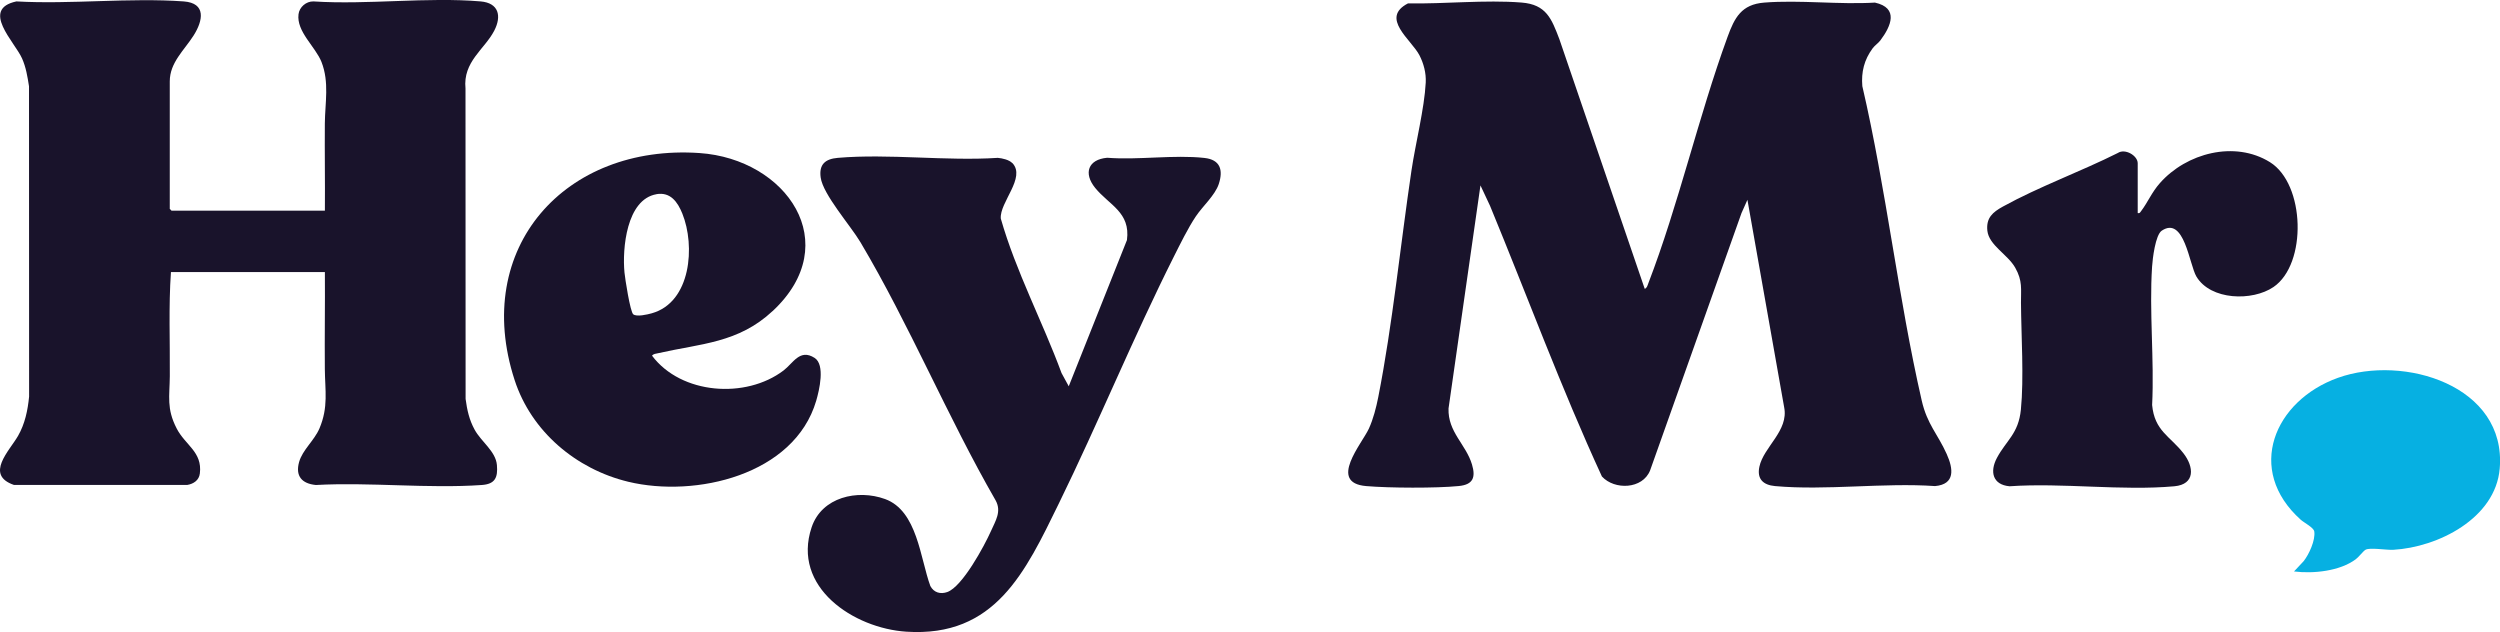 <svg xmlns="http://www.w3.org/2000/svg" id="Layer_2" viewBox="0 0 530.88 134.22"><path fill="#19132b" d="M349.24,61.34c.49-.15.61-.72.77-1.14,6.46-16.79,10.64-35.38,16.84-52.37,1.49-4.09,2.95-6.9,7.79-7.28,7.55-.6,15.87.46,23.51,0,5.08,1.14,3.46,4.96,1.14,8.04-.46.6-1.18,1.06-1.64,1.68-1.79,2.44-2.43,5.01-2.18,8.02,5.09,21.91,7.61,44.96,12.62,66.8,1.16,5.04,3.41,7.11,5.29,11.31,1.43,3.17,1.84,6.43-2.46,6.82-10.95-.76-23.19.98-33.99,0-2.49-.23-3.88-1.48-3.32-4.11.88-4.2,6.27-7.64,5.26-12.63l-7.8-44.05-1.26,2.82-19.41,54.65c-1.6,4-7.54,4.21-10.23,1.28-8.65-18.77-15.85-38.32-23.75-57.46l-2.04-4.35-6.78,47.37c-.17,4.99,3.71,7.63,4.98,11.89.82,2.75.24,4.28-2.8,4.58-4.82.48-14.8.43-19.67.01-8.17-.7-.89-9,.58-12.21.93-2.04,1.56-4.5,1.99-6.69,3.05-15.49,4.71-32.38,7.05-48.11.85-5.73,2.74-13.12,3.03-18.68.1-2.02-.43-4.03-1.34-5.8-1.71-3.31-8.43-7.91-2.43-11.01,7.74.14,16.42-.79,24.1-.18,5.28.41,6.39,3.44,8.05,7.79l18.12,53Z"></path><path fill="#19132b" d="M68.99,44.75c.05-6.17-.06-12.35-.01-18.53.04-4.38.98-8.75-.71-13.06-1.28-3.24-5.34-6.44-4.88-10.14.19-1.53,1.63-2.75,3.16-2.72,11.48.75,24.18-.97,35.52,0,3.82.33,4.51,3.08,2.88,6.22-2.05,3.96-6.68,6.56-6.1,12.29l.02,65.9c.32,2.37.76,4.41,1.91,6.52,1.39,2.57,4.49,4.59,4.74,7.52.23,2.66-.39,4.04-3.19,4.24-11.42.8-23.75-.63-35.26,0-2.97-.29-4.38-1.89-3.56-4.86.72-2.6,3.23-4.57,4.33-7.16,1.92-4.53,1.18-8.03,1.14-12.63-.06-6.85.06-13.72.01-20.57h-32.69c-.51,7.33-.18,14.74-.24,22.1-.04,4.34-.72,6.87,1.43,11.07,1.85,3.63,5.51,4.99,4.95,9.61-.17,1.43-1.34,2.21-2.68,2.43H2.97c-6.26-2.15-.95-7.27.85-10.4,1.48-2.57,2.07-5.43,2.36-8.36l-.02-65.9c-.33-2.07-.63-4-1.48-5.92C3.12,8.89-4.2,1.95,3.48.3c11.58.65,24.05-.83,35.52,0,4.84.35,4.12,4.08,2.11,7.24s-5.06,5.74-5.06,9.75v27.07l.38.38h32.56Z"></path><path fill="#19132b" d="M214.98,34.62c2.93,3.11-2.74,8.34-2.46,11.79,3.22,11.27,8.84,21.8,12.9,32.81l1.53,2.81,12.36-31.05c.79-5.92-3.79-7.43-6.75-11.08-2.53-3.12-1.5-6.04,2.55-6.4,6.59.52,14.19-.68,20.66.04,3.35.37,4.02,2.54,3.04,5.53-.79,2.4-3.44,4.73-4.87,6.87-1.66,2.47-3.33,5.89-4.69,8.59-8.59,17.1-15.98,35.18-24.43,52.44-7.09,14.49-13.48,28.4-32.36,27.17-11.16-.73-24.38-9.43-20.11-22.17,2.15-6.43,9.76-8.12,15.59-6,6.87,2.49,7.46,12.6,9.62,18.47.74,1.39,2.13,1.8,3.6,1.28,3.21-1.15,7.86-9.78,9.27-12.94.97-2.19,2.3-4.16.99-6.53-10.19-17.69-18.31-37.33-28.7-54.81-2.1-3.54-7.96-10.14-8.45-13.76-.38-2.79.99-3.93,3.63-4.16,10.85-.93,23,.72,33.98,0,.96.08,2.42.41,3.09,1.12Z"></path><path fill="#19132b" d="M164.08,66.04c-7.3,6.82-15.2,6.89-24.36,8.97-.45.1-.96.12-1.26.52,6.19,8.24,19.9,9.23,27.92,3.15,2.07-1.57,3.46-4.69,6.6-2.68,2.29,1.46.99,6.88.34,9.11-4.65,15.78-25.64,20.64-39.92,17.19-11.06-2.67-20.57-10.66-24.12-21.59-9.15-28.1,10.77-50.17,39.27-48.21,18.45,1.27,30.94,19.16,15.54,33.54ZM139.41,41.24c-6.39,1.1-7.29,11.61-6.8,16.63.12,1.27,1.21,8.34,1.86,8.87.72.59,3.01.05,3.93-.21,8.37-2.34,9.27-14.35,6.49-21.19-1-2.46-2.52-4.61-5.48-4.11Z"></path><path fill="#19132b" d="M453.94,45.25c.46.09.5-.13.73-.42,1.42-1.88,2.26-4,4-5.96,5.61-6.35,15.85-9.09,23.35-4.44s7.93,21.63.76,26.52c-4.48,3.05-13.35,2.84-16.37-2.23-1.52-2.56-2.56-12.92-7.35-9.74-1.36.9-1.95,5.95-2.06,7.64-.63,9.54.49,19.76.01,29.38.51,5.5,3.77,6.58,6.63,10.23,2.3,2.93,2.54,6.62-1.9,7.03-11.12,1.01-23.73-.78-35.01,0-3.58-.32-4.24-3.09-2.68-6.02,2-3.75,4.57-5.11,5.09-10.24.67-6.73.07-15.74.02-22.71-.02-2.92.37-4.62-1.22-7.44s-5.59-4.77-5.92-7.87c-.28-2.72,1.13-3.92,3.31-5.12,7.65-4.22,16.53-7.43,24.39-11.37,1.54-1.03,4.23.55,4.23,2.18v10.6Z"></path><path fill="#06b0e2" d="M487.14,121.35l2.04-2.18c1.15-1.44,2.54-4.48,2.26-6.32-.12-.82-2.17-1.85-2.88-2.49-11.81-10.59-5.64-25.28,7.91-30.13,13.96-5,35.85,1.62,34.35,19.28-.9,10.57-13.11,16.7-22.6,17.24-1.47.08-4.98-.53-5.89-.01-.51.29-1.39,1.5-2.07,2.01-3.39,2.54-9.02,3.11-13.11,2.6Z"></path></svg>